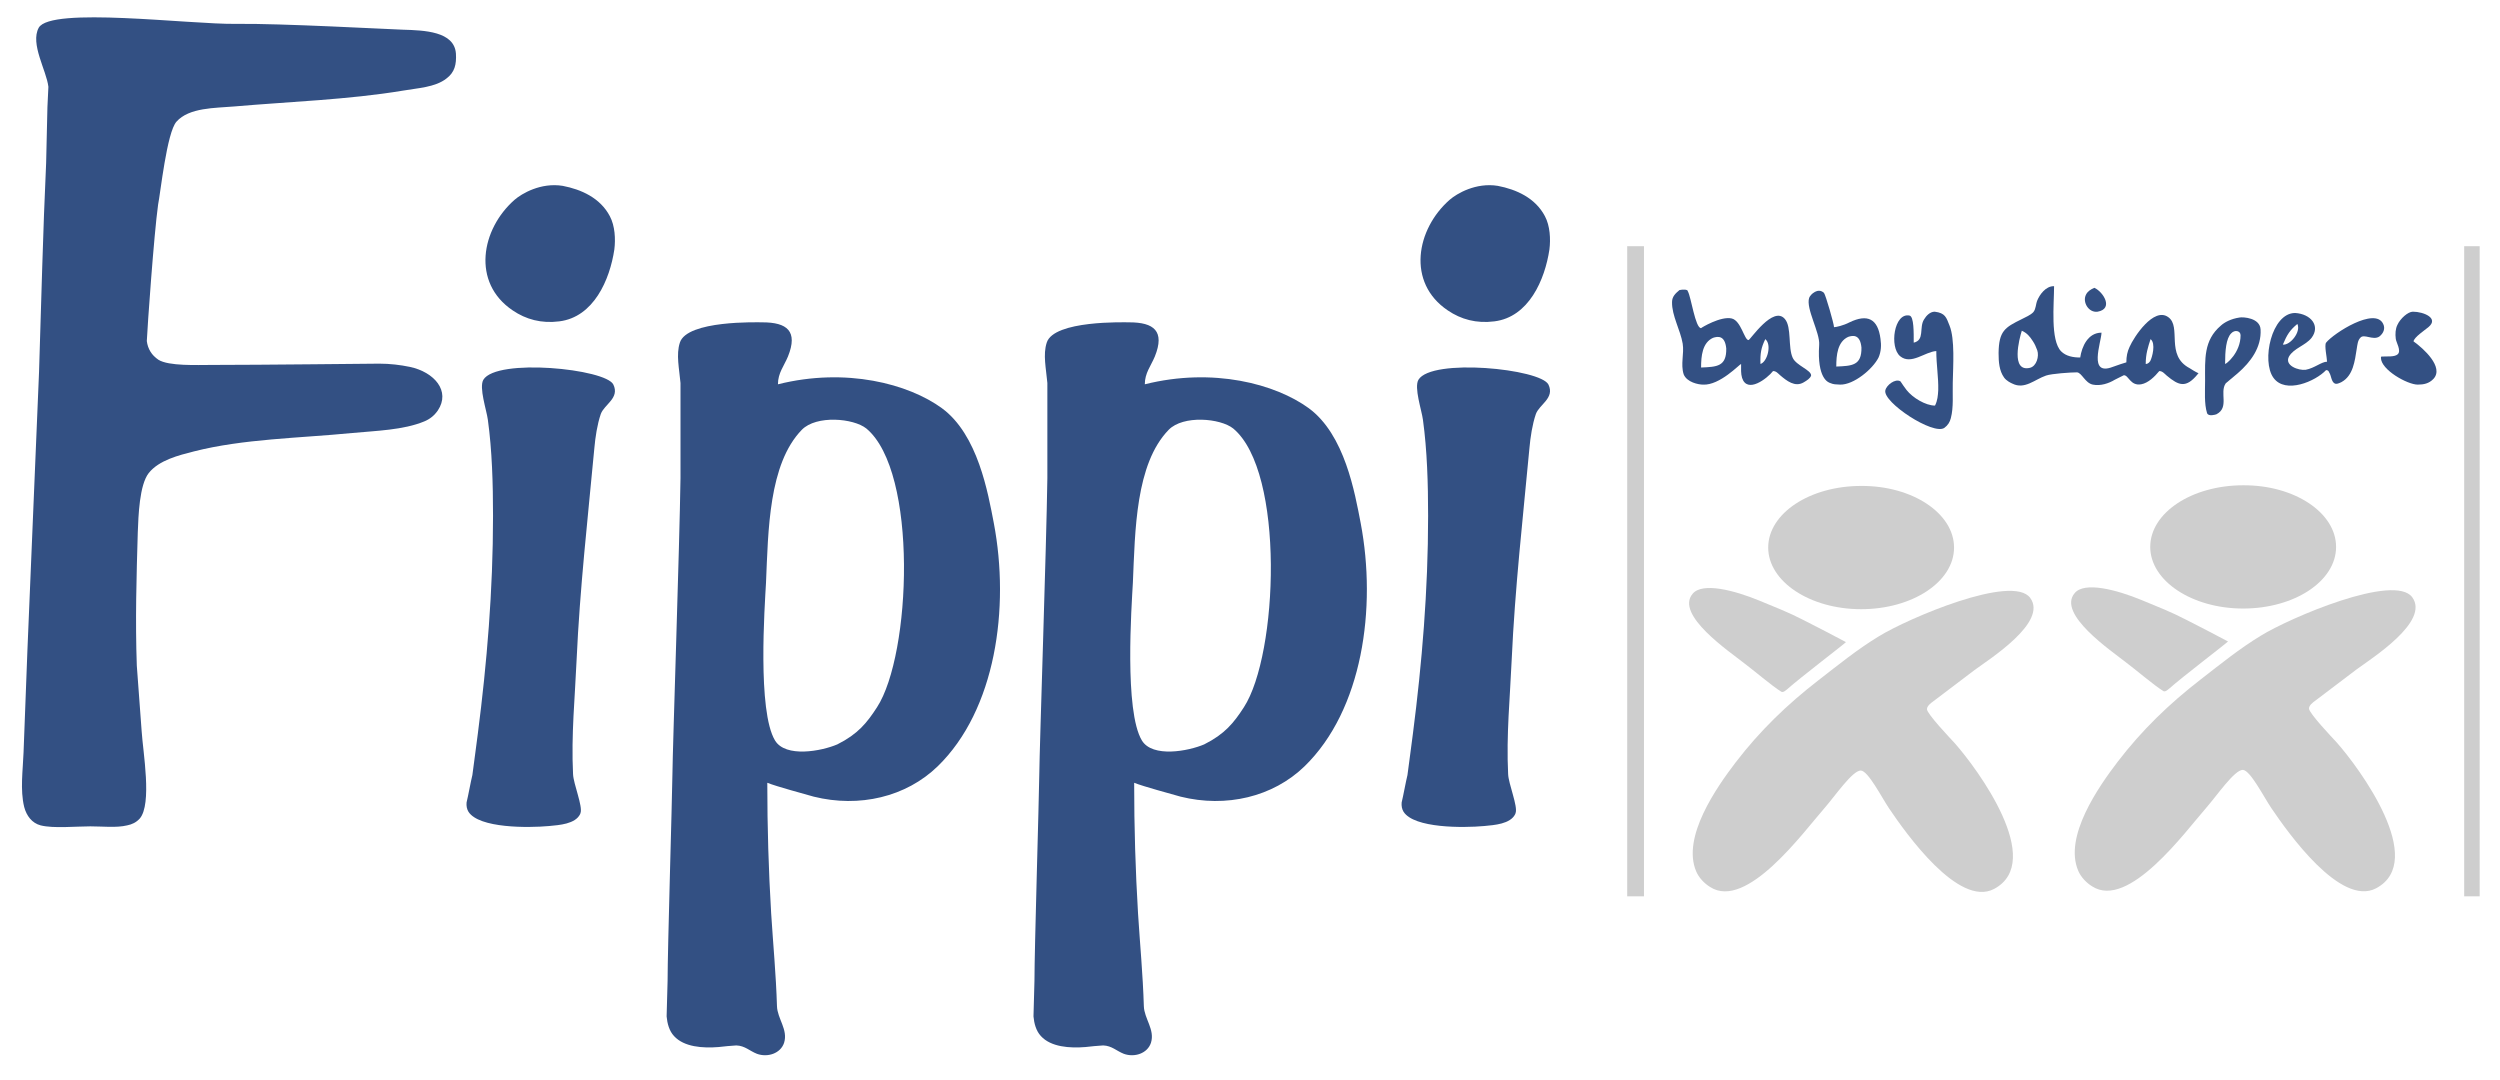 <?xml version="1.0" encoding="UTF-8"?> <!-- Generator: Adobe Illustrator 24.3.0, SVG Export Plug-In . SVG Version: 6.00 Build 0) --> <svg xmlns="http://www.w3.org/2000/svg" xmlns:xlink="http://www.w3.org/1999/xlink" version="1.1" id="Livello_1" x="0px" y="0px" viewBox="0 0 774.8 334.8" style="enable-background:new 0 0 774.8 334.8;" xml:space="preserve"> <style type="text/css"> .st0{fill:#335083;} .st1{fill:#CECECE;} </style> <path class="st0" d="M73.2,7.4c13.3-0.2,48,1.7,51.6,1.8c6.7,0.2,16,0.5,16.5,7.4c0.2,3.4-0.4,5.8-2.9,7.7c-3.5,2.8-9.1,3-13.6,3.8 c-16.9,2.8-35,3.4-52.3,4.9c-5.8,0.5-13.9,0.3-17.8,4.7C51.7,41,49.7,60.1,49,63.4c-1.3,9.4-3.3,37.8-3.5,42.3 c0.3,2.4,1.5,4.4,3.6,5.8c3.2,2,11.9,1.6,16.5,1.6c15.3,0,50.1-0.4,51.9-0.4c3.4,0,6.6,0.4,9.5,1c7.6,1.6,12.7,7.5,8.7,13.5 c-1.1,1.6-2.5,2.7-4.2,3.4c-6.5,2.7-15,2.9-22.4,3.6c-16.4,1.6-33.7,1.8-49,5.7c-4.7,1.2-10.8,2.7-14,6.7 c-2.9,3.7-3.2,13.2-3.4,18.4c-0.4,13.7-0.8,27.2-0.3,41.3c0.5,6.8,1,13.5,1.5,20.3c0.4,6.4,3.3,22.6-0.6,27.1 c-1.1,1.2-2.4,1.8-3.9,2.1c-3.3,0.8-7.7,0.3-11.4,0.3c-4.5,0-11.4,0.7-15.4-0.3c-2.7-0.7-4.4-3-5.1-5.7c-1.3-5.3-0.4-11.4-0.2-16.9 c0.4-10.6,0.8-21.1,1.2-31.7c1.2-28.7,2.4-57.5,3.6-86.2c0.7-21.7,1.2-43.3,2.2-64.8c0.1-5.8,0.3-11.5,0.4-17.3 c0.1-2.1,0.2-4.2,0.3-6.3C14.4,21.8,9.3,13.6,12,8.6C15.7,2,58.6,7.6,73.2,7.4z"></path> <path class="st0" d="M174.4,57.6c5.7,1.1,11.6,3.7,14.6,9.4c1.6,3,1.8,7.1,1.4,10.3c-1.4,9.4-6.4,21-17.1,22.3 c-5.5,0.7-10.3-0.6-14.4-3.4c-12.8-8.6-9.8-25.2,0.6-34.3C161.7,60,167.6,56.5,174.4,57.6z"></path> <path class="st1" d="M504.3,76.3c1.7,0,3.4,0,5.2,0c0,67.2,0,134.3,0,201.5c-1.7,0-3.4,0-5.2,0C504.3,210.6,504.3,143.5,504.3,76.3z "></path> <path class="st1" d="M763.7,76.3c1.6,0,3.2,0,4.8,0c0,67.2,0,134.3,0,201.5c-1.6,0-3.2,0-4.8,0C763.7,210.6,763.7,143.5,763.7,76.3z "></path> <path class="st0" d="M649.1,89.2c2.8,1.3,6,6.5,1,7.4c-2.8,0.4-4.8-3-3.6-5.3C647,90.3,647.9,89.7,649.1,89.2z"></path> <path class="st0" d="M599.6,96.6c3.3,0.4,3.6,1.8,4.6,4.3c1.7,4.2,1.1,12.6,1,17.7c-0.1,3.7,0.3,7.6-0.6,11c-0.3,1.2-0.9,2.2-2,3 c-3.4,2.4-19.1-7.9-18.3-11.6c0.3-1.6,3.1-3.8,4.7-2.8c0.6,0.9,1.2,1.8,1.9,2.7c1.9,2.4,5.9,4.8,8.8,4.8c0.8-1.6,0.9-3.1,1-4.8 c0.1-4-0.6-7.9-0.6-12.1c-3.5,0.2-7.8,4.4-11.2,1.6c-3.4-2.8-1.9-13.6,2.9-12.6c1.4,0.3,1.3,5.4,1.3,8.4c3.5-0.8,1.6-4.7,3.2-7.2 C597,97.8,598.2,96.6,599.6,96.6z"></path> <path class="st0" d="M747.8,96.6c3.3,0,8.2,2,4.8,4.8c-1.2,1-4.4,3.1-4.6,4.4c3.1,2.2,9.5,8,6.2,11.6c-1.4,1.5-3.1,1.8-4.9,1.8 c-3.2,0-11.4-4.6-11.4-8.3c0-0.6,0.2-0.3,0.4-0.4c1.5-0.1,3.8,0.2,4.8-0.7c1.2-1.1-0.5-3.7-0.6-4.8c-0.2-1.5-0.1-3.1,0.5-4.3 C743.9,98.7,746.3,96.6,747.8,96.6z"></path> <path class="st0" d="M700.6,102.1c-0.2-3.6-5.4-3.9-6.5-3.7c-2.7,0.4-4.7,1.5-5.8,2.5c-5.4,4.6-4.9,10.4-4.9,17.1 c0,3.2-0.3,7.1,0.6,10c0.4,1.2,2.6,0.5,2.9,0.4c4.1-2.1,0.9-6.7,2.9-9.6c1.3-1.1,2.5-2.1,3.8-3.2 C697.5,112.2,700.9,107.7,700.6,102.1z M689.6,112.8c0-4.1,0.3-7.9,1.9-9.5c1.1-1.2,2.9-0.8,2.9,0.6 C694.4,109.3,690,112.8,689.6,112.8z"></path> <path class="st0" d="M555.6,110.9c-1.5-3.2-0.3-9.5-2.4-12c-3.6-4.4-10.8,6.5-11.3,6.5c-1.3,0-2.3-6-5.2-6.7c-3.4-0.8-9.5,2.9-9.5,3 c-1.8,0-3.1-9.7-4.1-11.4c0-0.7-1.7-0.6-2.6-0.4c-1.2,1-2.3,2-2.3,3.7c-0.1,4.2,2.6,8.7,3.3,12.9c0.5,3.2-0.7,6.3,0.3,9.5 c1,2.5,4.6,3.2,6,3.2c5.2,0.3,11.4-6.4,11.8-6.4c0,1.5-0.1,3,0.3,4.3c1.6,5,7.8,0.2,9.6-2.1c1,0,1.5,0.7,2.2,1.3 c2,1.7,4.6,3.8,7.3,2.2c1-0.6,2-1.2,2.3-2.1C561.4,114.7,556.7,113.3,555.6,110.9z M527.2,113.9c0-3.6,0.4-7.7,3.7-9.2 c1.5-0.5,3.7-0.8,4.1,3.3C535.1,113.6,532.1,113.7,527.2,113.9z M545.6,112.8c-0.1-3.3,0.2-5,1.5-7.7 C549.2,106.8,547.7,112.2,545.6,112.8z"></path> <path class="st0" d="M678.6,114.1c-7.6-4-2.4-12.8-6.6-15.8c-4.5-3.3-10.7,6.2-12,9.2c-0.7,1.5-1,2.9-1,4.8c-0.1,0-3.2,1-4.2,1.4 c-7.7,3-3.6-7.5-3.5-10.6c-4.2,0-6.1,4.3-6.6,7.7c-2.2,0-4.4-0.4-5.9-1.9c-3.4-3.4-2.2-14.7-2.2-20.2c-2.6-0.1-4.5,2.7-5.2,4.4 c-0.5,1.2-0.4,2.6-1.2,3.6c-0.9,1-2.5,1.6-3.6,2.2c-5.3,2.6-7.1,3.7-7.2,10.5c0,2.8,0.2,5.5,1.7,7.6c0.7,1,2.1,1.7,2.6,1.9 c3.8,1.9,6.9-1.3,10.4-2.5c1.7-0.6,7.7-1,9.6-1c1.5,0.1,2.5,3.3,4.9,3.8c2.4,0.5,5-0.4,6.8-1.5c0.9-0.5,1.9-0.9,2.8-1.4 c1.5-0.1,2,3.4,5.4,2.8c2.2-0.4,4.2-2.4,5.6-4.1c1,0,1.6,0.8,2.3,1.4c3.8,3.2,6,3.9,9.5-0.3c0.2-0.3,0.2-0.3,0.4-0.4 C680.3,115.2,679.4,114.6,678.6,114.1z M629.1,114c-6,1.4-3.3-9-2.5-11.5c1.6,0.7,2.5,1.8,3.4,3.2c0.6,0.9,1,1.8,1.4,2.9 C632,110.4,631.2,113.5,629.1,114z M666.4,111.9c-0.5,0.8-1.1,0.9-1.4,0.9c0-3.1,0.7-5.2,1.5-7.7C668.2,106.4,667,110.8,666.4,111.9 z"></path> <path class="st0" d="M190.1,119.2c2,4.2-2.8,6.1-3.9,9.1c-1.1,3.2-1.7,7.2-2,10.6c-2,21.4-4.5,43.5-5.5,65.6 c-0.5,11.5-1.7,23.3-1.1,35.4c0.1,3,3.1,10.1,2.3,12.1c0,0.1-0.1,0.2-0.1,0.3c-1.5,3.1-6.5,3.4-9.6,3.7c-6.6,0.6-21.7,0.7-25-4.4 c-0.5-0.8-0.7-1.8-0.6-2.9c0.5-2,1.3-6.5,1.8-8.5c0.9-6.5,1-7.8,1.7-12.9c2.8-21.8,4.7-44.2,4.7-67.4c0-10.1-0.3-20.3-1.6-29.8 c-0.4-3-2.8-10-1.4-12.4C153.9,110.9,187.8,114.3,190.1,119.2z"></path> <path class="st0" d="M308,162.1c-1.8-9.3-4.9-27.4-16.1-35.6c-10.3-7.5-29.6-12.7-50.8-7.4c0-3.5,1.9-5.7,3.1-8.6 c3.2-7.9-0.3-10.6-7.9-10.6c-1.4,0-23.4-0.7-25.6,6.3c-1.2,3.7-0.2,8,0.2,12.5c0,11.4,0,19.6,0,29.5c-0.3,21.2-2.4,82.6-2.5,91.7 c-0.1,8.2-1.5,54.3-1.5,64.1c-0.1,3.7-0.2,7.4-0.3,11c0.2,2.2,0.8,4.5,2.3,6.1c3.1,3.4,8.9,3.8,13.8,3.4c1.8-0.2,3.7-0.4,5.5-0.5 c2.7,0.1,4.1,1.7,6.4,2.6c3.3,1.2,7.3-0.1,8.4-3.4c1.3-4.1-2.1-7.5-2.2-11.4c-0.3-9.8-1.2-19.2-1.8-28.7 c-0.8-13.4-1.2-26.6-1.2-40.5c3,1.2,11.3,3.4,14.4,4.3c14.1,3.5,28.6,0.1,38.4-9.4C308.6,220,313,188.4,308,162.1z M271.8,219.2 c-3.1,4.8-5.9,8.3-12.3,11.5c-4.9,2.1-16,4.2-19.3-1.2c-5.5-9.1-3.2-41.6-2.8-48.9c0.7-16.1,0.8-36.8,11.1-47.4 c4.5-4.6,16-3.6,20-0.4C284.6,146.2,282.4,202.9,271.8,219.2z"></path> <path class="st0" d="M421.7,162.1c-1.8-9.3-4.9-27.4-16.1-35.6c-10.3-7.5-29.6-12.7-50.8-7.4c0-3.5,1.9-5.7,3.1-8.6 c3.2-7.9-0.3-10.6-7.9-10.6c-1.4,0-23.4-0.7-25.6,6.3c-1.2,3.7-0.2,8,0.2,12.5c0,11.4,0,19.6,0,29.5c-0.3,21.2-2.4,82.6-2.5,91.7 c-0.1,8.2-1.5,54.3-1.5,64.1c-0.1,3.7-0.2,7.4-0.3,11c0.2,2.2,0.8,4.5,2.3,6.1c3.1,3.4,8.9,3.8,13.8,3.4c1.8-0.2,3.7-0.4,5.5-0.5 c2.7,0.1,4.1,1.7,6.4,2.6c3.3,1.2,7.3-0.1,8.4-3.4c1.3-4.1-2.1-7.5-2.2-11.4c-0.3-9.8-1.2-19.2-1.8-28.7 c-0.8-13.4-1.2-26.6-1.2-40.5c3,1.2,11.3,3.4,14.4,4.3c14.1,3.5,28.6,0.1,38.4-9.4C422.3,220,426.7,188.4,421.7,162.1z M385.5,219.2 c-3.1,4.8-5.9,8.3-12.3,11.5c-4.9,2.1-16,4.2-19.3-1.2c-5.5-9.1-3.2-41.6-2.8-48.9c0.7-16.1,0.8-36.8,11.1-47.4 c4.5-4.6,16-3.6,20-0.4C398.3,146.2,396.1,202.9,385.5,219.2z"></path> <path class="st0" d="M464.2,57.6c5.7,1.1,11.6,3.7,14.6,9.4c1.6,3,1.8,7.1,1.4,10.3c-1.4,9.4-6.4,21-17.1,22.3 c-5.5,0.7-10.3-0.6-14.4-3.4c-12.8-8.6-9.8-25.2,0.6-34.3C451.5,60,457.4,56.5,464.2,57.6z"></path> <path class="st0" d="M479.9,119.2c2,4.2-2.8,6.1-3.9,9.1c-1.1,3.2-1.7,7.2-2,10.6c-2,21.4-4.5,43.5-5.5,65.6 c-0.5,11.5-1.7,23.3-1.1,35.4c0.1,3,3.1,10.1,2.3,12.1c0,0.1-0.1,0.2-0.1,0.3c-1.5,3.1-6.5,3.4-9.6,3.7c-6.6,0.6-21.7,0.7-25-4.4 c-0.5-0.8-0.7-1.8-0.6-2.9c0.5-2,1.3-6.5,1.8-8.5c0.9-6.5,1-7.8,1.7-12.9c2.8-21.8,4.7-44.2,4.7-67.4c0-10.1-0.3-20.3-1.6-29.8 c-0.4-3-2.8-10-1.4-12.4C443.7,110.9,477.5,114.3,479.9,119.2z"></path> <path class="st0" d="M582.8,105c-0.8-6.2-4-7.8-9.6-5.1c-1.9,1-4.2,1.5-4.8,1.5c0-1-2.6-10-3.1-10.6c-1.8-1.8-4.2,0.4-4.6,1.5 c-1.1,3.3,3.4,10.8,3.1,14.6c-0.7,10.4,2.8,11.6,3.4,11.8c1.2,0.5,1.6,0.4,3.1,0.5c4.2,0.1,10.1-4.8,11.9-8.4 C583,109,583.1,107,582.8,105z M569.1,113.6c0-3.6,0.4-7.7,3.7-9.2c1.5-0.5,3.7-0.8,4.1,3.3C577,113.3,574,113.4,569.1,113.6z"></path> <g> <path class="st1" d="M724,169.5c0,10.6-12.9,19.1-28.8,19.1c-15.9,0-28.8-8.6-28.8-19.1c0-10.6,12.9-19.1,28.8-19.1 C711.1,150.3,724,158.9,724,169.5z"></path> <path class="st1" d="M663.8,186c4.6,1.9,9.2,3.7,13.6,6c1.8,0.9,11.5,5.9,13.1,6.8c0,0.2-14.3,11.1-18.2,14.6 c-0.4,0.3-1.2,1.1-1.8,0.8c-2.8-1.7-8.9-6.9-11.6-8.9c-4.4-3.5-21.5-15-15.9-21.5C646,180.2,655.8,182.7,663.8,186z"></path> <path class="st1" d="M747.6,185.1c5.5,7.5-12.4,18.8-17.3,22.4c-3.8,2.9-9,6.8-12.8,9.7c-0.7,0.5-1.9,1.4-1.9,2.4 c0,1.4,7.1,8.9,8.5,10.4c7.2,8.1,28.3,36.8,12.3,45.3c-11,5.8-27.3-17.2-32.5-24.9c-2.3-3.4-6.5-11.7-8.8-11.8 c-2.6,0-7.9,7.8-11.3,11.7c-6.5,7.4-24.1,31.7-35.4,24.4c-1.8-1.1-3.5-2.9-4.3-4.8c-4.6-10.6,6.4-26.2,12.2-33.8 c7.5-9.8,16-18,25.7-25.5c6.2-4.8,12.1-9.6,18.7-13.6C709.8,191.4,742.1,177.6,747.6,185.1z"></path> </g> <g> <path class="st1" d="M605.6,169.7c0,10.6-12.9,19.1-28.8,19.1c-15.9,0-28.8-8.6-28.8-19.1c0-10.6,12.9-19.1,28.8-19.1 C592.7,150.5,605.6,159.1,605.6,169.7z"></path> <path class="st1" d="M545.4,186.2c4.6,1.9,9.2,3.7,13.6,6c1.8,0.9,11.5,5.9,13.1,6.8c0,0.2-14.3,11.1-18.2,14.6 c-0.4,0.3-1.2,1.1-1.8,0.8c-2.8-1.7-8.9-6.9-11.6-8.9c-4.4-3.5-21.5-15-15.9-21.5C527.6,180.4,537.4,182.9,545.4,186.2z"></path> <path class="st1" d="M629.2,185.3c5.5,7.5-12.4,18.8-17.3,22.4c-3.8,2.9-9,6.8-12.8,9.7c-0.7,0.5-1.9,1.4-1.9,2.4 c0,1.4,7.1,8.9,8.5,10.4c7.2,8.1,28.3,36.8,12.3,45.3c-11,5.8-27.3-17.2-32.5-24.9c-2.3-3.4-6.5-11.7-8.8-11.8 c-2.6,0-7.9,7.8-11.3,11.7c-6.5,7.4-24.1,31.7-35.4,24.4c-1.8-1.1-3.5-2.9-4.3-4.8c-4.6-10.6,6.4-26.2,12.2-33.8 c7.5-9.8,16-18,25.7-25.5c6.2-4.8,12.1-9.6,18.7-13.6C591.4,191.6,623.7,177.8,629.2,185.3z"></path> </g> <path class="st0" d="M738.6,100.4c-2.5-5.4-15.4,2.9-17.7,5.8c-0.6,0.8,0.3,4.8,0.3,5.9c-1.7,0-3.9,2-6.6,2.5 c-2.2,0.3-6.7-1.3-5.2-4.1c1.5-2.6,5.1-3.4,7-5.8c2.8-3.7-0.2-7.4-5.1-7.7c-7.3,0-10.5,14.9-6.7,20.1c3.7,5.1,13,1.1,16.3-2.4 c0.6,0,0.8,0.3,1,0.8c0.6,0.9,0.6,2.7,1.6,3.3c0.6,0.4,1.6-0.1,2.2-0.4c3.6-2,4.1-6.5,4.7-10.3c0.2-1.2,0.3-2.6,1.1-3.4 c1.1-1.4,3.9,0.9,5.9-0.4C738.7,103.3,739.3,101.8,738.6,100.4z M707.5,106.8c1.3-3.1,2.2-4.5,4.5-6.4 C713.2,102.9,709.7,107.1,707.5,106.8z"></path> </svg> 